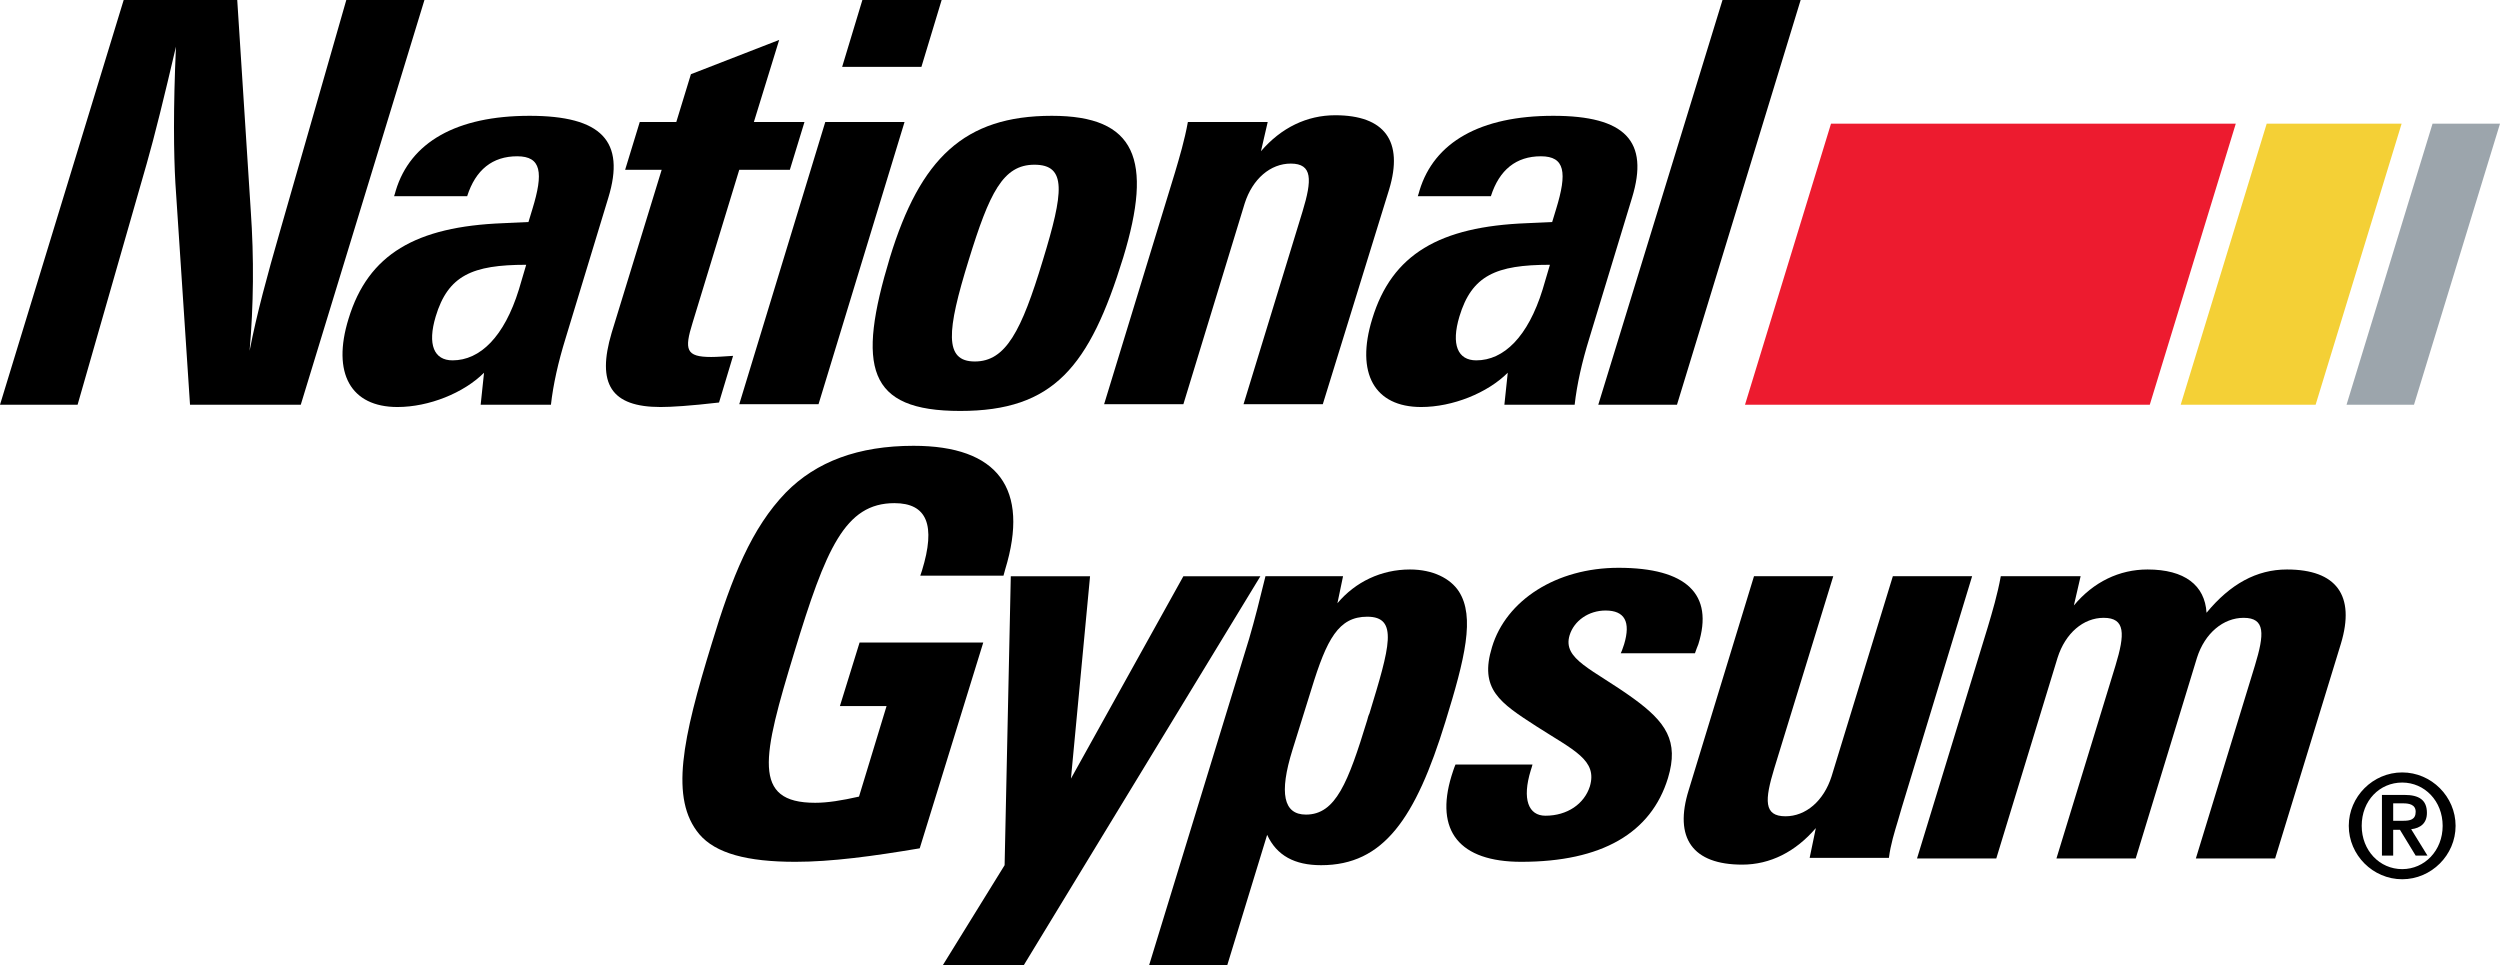 <?xml version="1.0" encoding="UTF-8"?> <svg xmlns="http://www.w3.org/2000/svg" xmlns:xlink="http://www.w3.org/1999/xlink" version="1.1" id="Layer_1" x="0px" y="0px" width="444.7px" height="171.7px" viewBox="0 0 444.7 171.7" style="enable-background:new 0 0 444.7 171.7;" xml:space="preserve"> <style type="text/css"> .st0{fill:#ED1B2F;} .st1{fill:#F4D036;} .st2{fill:#9CA5AC;} </style> <g> <path d="M22,0h20.2l2.4,37.4c0.6,8.6,0.5,16.9-0.2,25c1.3-6.7,3.2-13.6,5.3-20.9L61.6,0h13.9l-22,72H33.8l-2.6-39.4 c-0.3-5.2-0.4-13.2,0.1-24.3c-2.1,9-3.8,15.9-5.2,20.8L13.8,72H0L22,0z"></path> <path d="M70.4,33.9c2.6-8.6,10.8-13.3,23.8-13.3c12.8,0,17.1,4.5,14,14.6l-7.6,25c-1.3,4.2-2.2,8.2-2.6,11.8H85.5l0.6-5.7 c-3.6,3.6-9.8,6.1-15.4,6.1c-8.3,0-11.7-6-8.7-15.7c3.5-11.5,12-16.4,27.5-17l4.5-0.2l0.7-2.3c2-6.5,1.6-9.4-2.7-9.4 c-4.4,0-7.4,2.4-8.9,7.1h-13C70.2,34.6,70.3,34.3,70.4,33.9z M77.5,56.3c-1.5,5-0.3,7.8,3,7.8c4.9,0,9.2-4.2,11.8-12.6l1.3-4.4 C84,47.1,79.7,49,77.5,56.3z"></path> <path d="M117.5,72.4c-8.8,0-11.4-4.1-8.7-13.2l8.9-29h-6.5l2.6-8.5h6.5l2.6-8.5l15.7-6.1l-4.5,14.6h9l-2.6,8.5h-9l-8.3,27.2 c-1.5,4.8-1.2,6.1,3.3,6.1c1,0,2.3-0.1,3.9-0.2l-2.5,8.3C122.7,72.2,119.4,72.4,117.5,72.4z"></path> <path d="M163.9,11.9h-14.1L153.4,0h14.1L163.9,11.9z M145.6,71.9h-14.1l15.3-50.2h14.1L145.6,71.9z"></path> <path d="M199.8,45.8c-6,19.5-12.4,27.3-29,27.3s-18.4-7.8-12.5-27.3c5.4-17.6,13.2-25.2,28.8-25.2 C202.1,20.6,205.1,28.4,199.8,45.8z M173.4,64.3c5.5,0,8.3-5.4,12.1-18c3.7-12.1,4.3-17-1.5-17c-5.6,0-8,5-11.7,17 C168.4,58.9,167.9,64.3,173.4,64.3z"></path> <path d="M252.5,33.9c2.6-8.6,10.8-13.3,23.8-13.3c12.8,0,17.1,4.5,14,14.6l-7.6,25c-1.3,4.2-2.2,8.2-2.6,11.8h-12.5l0.6-5.7 c-3.6,3.6-9.8,6.1-15.4,6.1c-8.3,0-11.7-6-8.7-15.7c3.5-11.5,12-16.4,27.5-17l4.5-0.2l0.7-2.3c2-6.5,1.6-9.4-2.7-9.4 c-4.4,0-7.4,2.4-8.9,7.1h-13C252.3,34.6,252.4,34.3,252.5,33.9z M259.6,56.3c-1.5,5-0.3,7.8,3,7.8c4.9,0,9.2-4.2,11.8-12.6l1.3-4.4 C266.1,47.1,261.8,49,259.6,56.3z"></path> <path d="M306.4,0h13.9l-22,72h-14L306.4,0z"></path> <path d="M163.6,150.9c-8.3,1.4-15.7,2.4-22.1,2.4c-8.6,0-14.2-1.5-17.1-4.9c-5.3-6.3-3-17,2.2-33.9c3.6-11.9,7.1-20.6,13.2-26.9 c5.4-5.5,12.9-8.3,22.7-8.3c15,0,20.7,7.6,16.3,22c-0.1,0.4-0.2,0.7-0.3,1.1h-14.8c0.1-0.3,0.2-0.6,0.3-0.9c2.5-8.1,0.9-12-4.9-12 c-8.8,0-12.2,8.1-17.8,26.5c-5.7,18.7-7.6,26.8,3.7,26.8c2.2,0,4.7-0.4,7.8-1.1l4.9-16.1h-8.3l3.5-11.3h22L163.6,150.9z"></path> <path d="M178.7,153.9l1.1-51.4h14.1l-3.4,36l20-36h13.7l-42.1,69.2h-14.4L178.7,153.9z"></path> <path d="M222.2,113.6c1-3.4,1.9-7,2.9-11.1h13.8l-1,4.8c3.2-3.8,7.8-6,12.9-6c4.1,0,7.2,1.6,8.7,3.9c2.9,4.5,1.1,11.9-2.4,23.2 c-5.3,17.2-11,25.5-22.1,25.5c-4.7,0-7.9-1.7-9.6-5.4l-7.1,23.2h-13.9L222.2,113.6z M229.9,133.4c-2.4,7.7-1.6,11.5,2.4,11.5 c5.3,0,7.5-5.7,10.9-16.8c0.1-0.4,0.2-0.8,0.4-1.2c3.6-11.8,5.2-17.2-0.4-17.2c-5.1,0-7.2,4-9.9,12.8L229.9,133.4z"></path> <path d="M272.6,136c-0.1,0.4-0.2,0.7-0.3,1c-1.6,5.2-0.4,8.1,2.6,8.1c3.9,0,6.9-2.1,7.9-5.2c1.4-4.7-2.8-6.4-9.5-10.7 c-6.5-4.2-10.2-6.6-7.9-14.1c2.5-8.3,11.4-14.1,22.5-14.1c12.1,0,17,4.7,14.2,13.6c-0.2,0.5-0.4,1-0.6,1.6h-13.2 c0.3-0.6,0.4-1.1,0.6-1.6c1.2-4,0.1-6-3.3-6c-3,0-5.6,1.8-6.4,4.4c-1.3,4.3,4.1,6,11.3,11.2c5.8,4.2,8.2,7.6,6.2,14.2 c-3,9.8-11.8,14.9-26.1,14.9c-11,0-15.4-5.5-12.4-15.3c0.2-0.6,0.4-1.3,0.7-2H272.6z"></path> <path d="M350.8,102.5l-12.5,41.1c-0.2,0.8-0.5,1.6-0.7,2.4c-0.6,2-1.3,4.2-1.6,6.6h-14.1l1.1-5.3c-3.6,4.2-8.1,6.5-13.1,6.5 c-8.8,0-12.2-4.7-9.5-13.3l11.6-38h14.1l-10.5,34.2c-1.7,5.6-1.9,8.5,2,8.5c3.6,0,6.8-2.7,8.2-7.1l10.9-35.6H350.8z"></path> <path d="M382,101.3c6.6,0,10.2,2.8,10.5,7.7c4.2-5.1,8.9-7.7,14.3-7.7c8.8,0,12.2,4.6,9.6,13.2l-11.7,38.2h-14.1l10.5-34.3 c1.7-5.6,1.9-8.5-2-8.5c-3.6,0-6.9,2.7-8.3,7.1l-10.9,35.7h-14.1l10.5-34.3c1.7-5.6,1.8-8.5-2.1-8.5c-3.6,0-6.8,2.7-8.2,7.1 l-10.9,35.7H341l12.6-41.2c0.8-2.7,1.7-5.7,2.3-9h14.2l-1.2,5.2C372.4,103.5,377,101.3,382,101.3z"></path> <g> <polygon class="st0" points="382.4,72 397.7,22 325.7,22 310.4,72 "></polygon> </g> <g> <polygon class="st1" points="411.9,72 427.2,22 403.2,22 387.9,72 "></polygon> </g> <g> <g> <polygon class="st2" points="429.4,72 444.7,22 432.7,22 417.4,72 "></polygon> </g> </g> <path d="M196.4,71.9L209,30.7c0.8-2.7,1.7-5.7,2.3-9h14.2l-1.2,5.2c3.6-4.2,8.2-6.4,13.2-6.4c8.8,0,12.2,4.6,9.6,13.2l-11.8,38.2 h-14.1l10.5-34.3c1.7-5.6,1.8-8.5-2.1-8.5c-3.6,0-6.8,2.7-8.2,7.1l-10.9,35.7L196.4,71.9L196.4,71.9z"></path> <g> <path d="M417.8,146.9c0-5.2,4.3-9.5,9.5-9.5s9.5,4.3,9.5,9.5s-4.3,9.5-9.5,9.5S417.8,152.1,417.8,146.9z M434.5,146.9 c0-4.4-3.2-7.7-7.2-7.7s-7.2,3.2-7.2,7.7c0,4.4,3.2,7.7,7.2,7.7S434.5,151.3,434.5,146.9z M423.7,141.4h4c2.6,0,4,0.9,4,3.2 c0,1.8-1.1,2.7-2.8,2.9l2.9,4.7h-2.1l-2.8-4.6h-1.2v4.6h-2L423.7,141.4L423.7,141.4z M425.7,146h1.8c1.2,0,2.2-0.2,2.2-1.6 c0-1.3-1.2-1.5-2.2-1.5h-1.8V146z"></path> </g> </g> </svg> 
